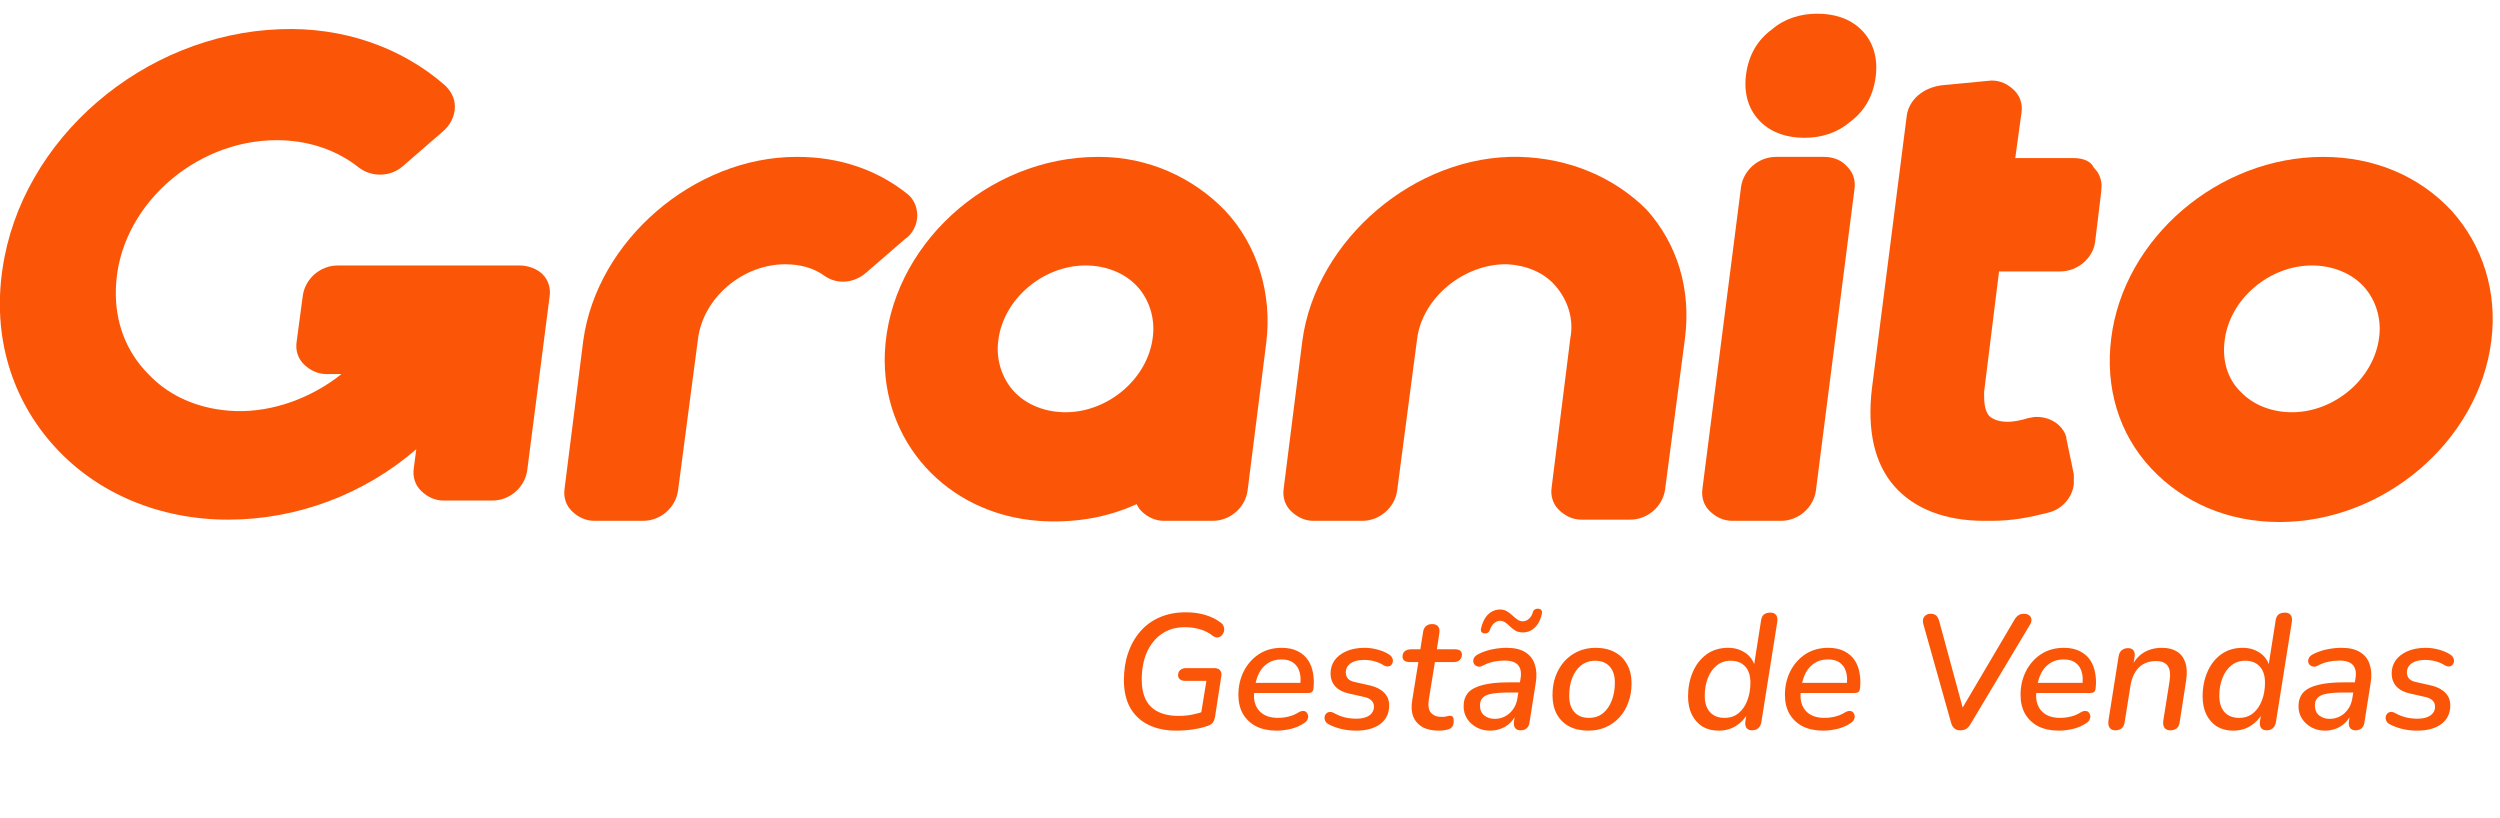 <svg width="168" height="55" viewBox="0 0 168 55" fill="none" xmlns="http://www.w3.org/2000/svg">
<path d="M164.738 14.151C162.56 11.825 159.545 10.543 156.112 10.543C149.076 10.543 142.711 15.995 141.874 22.731C141.455 26.019 142.376 29.146 144.554 31.472C146.731 33.797 149.746 35.08 153.18 35.08C160.215 35.08 166.58 29.627 167.418 22.892C167.837 19.604 166.832 16.476 164.738 14.151ZM149.495 22.892C149.83 20.085 152.51 17.84 155.358 17.84C156.698 17.84 157.954 18.321 158.792 19.203C159.629 20.085 160.048 21.368 159.88 22.651C159.545 25.458 156.865 27.703 154.018 27.703C152.678 27.703 151.421 27.222 150.584 26.34C149.663 25.458 149.328 24.175 149.495 22.892Z" fill="#FB5607"/>
<path d="M122.611 10.543H119.345C118.173 10.543 117.168 11.425 117 12.547L114.404 32.835C114.32 33.396 114.487 33.958 114.906 34.358C115.325 34.76 115.828 35 116.414 35H119.68C120.853 35 121.858 34.118 122.025 32.995L124.621 12.708C124.705 12.146 124.538 11.585 124.119 11.184C123.784 10.783 123.198 10.543 122.611 10.543Z" fill="#FB5607"/>
<path d="M121.271 9.26C122.36 9.26 123.449 8.939 124.286 8.217C125.291 7.495 125.877 6.453 126.045 5.17C126.212 3.887 125.877 2.764 125.04 1.962C124.286 1.241 123.281 0.92 122.109 0.92C121.02 0.92 119.931 1.241 119.094 1.962C118.089 2.684 117.502 3.727 117.335 5.01C117.167 6.293 117.502 7.415 118.34 8.217C119.094 8.939 120.099 9.26 121.271 9.26Z" fill="#FB5607"/>
<path d="M139.361 10.623H135.425L135.844 7.576C135.928 7.014 135.76 6.453 135.341 6.052C134.923 5.651 134.42 5.411 133.834 5.411L130.484 5.731C129.228 5.892 128.306 6.694 128.139 7.736L125.794 26.099C125.459 28.906 125.961 31.151 127.301 32.675C128.641 34.198 130.735 35 133.331 35C133.499 35 133.666 35 133.834 35C135.258 35 136.43 34.76 137.686 34.439C138.608 34.198 139.278 33.397 139.361 32.514C139.361 32.274 139.361 32.033 139.361 31.873L138.859 29.467V29.387C138.608 28.505 137.686 27.944 136.681 28.024L136.263 28.104C135.76 28.264 135.258 28.345 134.923 28.345C134.336 28.345 133.918 28.184 133.666 27.944C133.331 27.543 133.331 26.901 133.331 26.34L134.336 18.241H138.44C139.613 18.241 140.618 17.359 140.785 16.316L141.204 12.868V12.788C141.288 12.227 141.12 11.665 140.702 11.264C140.534 10.864 140.032 10.623 139.361 10.623Z" fill="#FB5607"/>
<path d="M34.924 17.84H22.696C21.524 17.84 20.519 18.722 20.351 19.845L19.933 22.972C19.849 23.533 20.016 24.095 20.435 24.495C20.854 24.896 21.356 25.137 21.943 25.137H22.948C20.938 26.741 18.341 27.703 15.829 27.623C13.568 27.543 11.474 26.741 9.966 25.137C8.459 23.613 7.705 21.609 7.789 19.363C7.956 13.991 12.981 9.42 18.593 9.42C20.686 9.42 22.613 10.062 24.12 11.264C24.958 11.906 26.214 11.906 27.051 11.184L29.731 8.859C30.234 8.458 30.569 7.816 30.569 7.175C30.569 6.613 30.318 6.132 29.899 5.731C26.968 3.165 23.031 1.802 18.844 1.962C9.631 2.283 1.424 9.34 0.167 18.08C-0.503 22.571 0.754 26.821 3.685 30.029C6.532 33.156 10.72 34.92 15.326 34.92C19.933 34.92 24.455 33.236 27.973 30.189L27.805 31.472C27.721 32.033 27.889 32.594 28.308 32.995C28.726 33.396 29.229 33.637 29.815 33.637H33.081C34.254 33.637 35.259 32.755 35.426 31.632L36.934 19.925C37.018 19.363 36.85 18.802 36.431 18.401C36.096 18.08 35.51 17.84 34.924 17.84Z" fill="#FB5607"/>
<path d="M61.64 14.472C61.64 13.91 61.389 13.349 60.97 13.028C58.96 11.425 56.448 10.543 53.6 10.543H53.517C46.649 10.543 40.116 16.156 39.195 22.892L37.939 32.835C37.855 33.396 38.023 33.958 38.441 34.358C38.86 34.76 39.363 35 39.949 35H43.215C44.388 35 45.393 34.118 45.56 32.995L46.9 22.811C47.235 20.005 49.915 17.759 52.763 17.759C53.768 17.759 54.689 18 55.443 18.561C56.28 19.123 57.369 19.043 58.207 18.321L60.803 16.076C61.305 15.755 61.64 15.113 61.64 14.472Z" fill="#FB5607"/>
<path d="M73.868 10.543H73.784C66.33 10.543 59.797 16.557 59.462 23.693C59.211 29.627 63.566 34.519 69.764 35C72.025 35.16 74.286 34.84 76.38 33.877C76.464 34.038 76.548 34.198 76.715 34.358C77.134 34.76 77.636 35 78.223 35H81.489C82.662 35 83.666 34.118 83.834 32.995L85.09 23.052C85.509 19.764 84.504 16.476 82.326 14.151C80.149 11.906 77.134 10.543 73.868 10.543ZM67.084 22.892C67.419 20.085 70.099 17.84 72.946 17.84C74.286 17.84 75.543 18.321 76.38 19.203C77.218 20.085 77.636 21.368 77.469 22.651C77.134 25.458 74.454 27.703 71.606 27.703C70.266 27.703 69.01 27.222 68.173 26.34C67.335 25.458 66.916 24.175 67.084 22.892Z" fill="#FB5607"/>
<path d="M102.092 10.542C95.141 10.382 88.441 16.075 87.519 22.891L86.263 32.835C86.179 33.396 86.347 33.958 86.766 34.358C87.184 34.759 87.687 35 88.273 35H91.539C92.712 35 93.717 34.118 93.885 32.995L95.225 22.811C95.559 20.005 98.407 17.679 101.338 17.759C102.595 17.84 103.767 18.321 104.521 19.203C105.358 20.165 105.777 21.448 105.526 22.731L104.27 32.755C104.186 33.316 104.353 33.877 104.772 34.278C105.191 34.679 105.693 34.92 106.28 34.92H109.546C110.718 34.92 111.723 34.038 111.891 32.915L113.231 22.731C113.65 19.443 112.728 16.396 110.635 14.071C108.457 11.906 105.442 10.623 102.092 10.542Z" fill="#FB5607"/>
<path d="M79.057 49.099C78.338 49.099 77.715 48.971 77.187 48.714C76.659 48.457 76.248 48.076 75.955 47.57C75.669 47.064 75.526 46.444 75.526 45.711C75.526 45.036 75.621 44.424 75.812 43.874C76.002 43.317 76.277 42.833 76.637 42.422C76.996 42.011 77.432 41.696 77.946 41.476C78.459 41.256 79.042 41.146 79.695 41.146C80.157 41.146 80.586 41.205 80.982 41.322C81.385 41.439 81.73 41.608 82.016 41.828C82.133 41.909 82.206 42.004 82.236 42.114C82.272 42.224 82.276 42.334 82.247 42.444C82.217 42.547 82.166 42.635 82.093 42.708C82.019 42.781 81.931 42.825 81.829 42.84C81.726 42.847 81.616 42.811 81.499 42.73C81.242 42.525 80.956 42.378 80.641 42.29C80.333 42.195 79.995 42.147 79.629 42.147C79.02 42.147 78.499 42.297 78.067 42.598C77.634 42.899 77.3 43.313 77.066 43.841C76.838 44.369 76.725 44.978 76.725 45.667C76.725 46.496 76.937 47.112 77.363 47.515C77.788 47.911 78.4 48.109 79.2 48.109C79.53 48.109 79.838 48.08 80.124 48.021C80.417 47.962 80.696 47.885 80.96 47.79L80.652 48.318L81.07 45.755H79.651C79.504 45.755 79.387 45.722 79.299 45.656C79.211 45.59 79.167 45.498 79.167 45.381C79.167 45.227 79.214 45.11 79.31 45.029C79.412 44.941 79.544 44.897 79.706 44.897H81.598C81.774 44.897 81.902 44.945 81.983 45.04C82.071 45.135 82.1 45.271 82.071 45.447L81.642 48.219C81.612 48.358 81.565 48.472 81.499 48.56C81.44 48.641 81.345 48.707 81.213 48.758C80.927 48.868 80.589 48.952 80.201 49.011C79.812 49.07 79.431 49.099 79.057 49.099ZM85.794 49.099C85.266 49.099 84.807 49.004 84.419 48.813C84.037 48.615 83.74 48.336 83.528 47.977C83.322 47.618 83.22 47.192 83.22 46.701C83.22 46.114 83.341 45.583 83.583 45.106C83.825 44.629 84.162 44.248 84.595 43.962C85.035 43.676 85.544 43.533 86.124 43.533C86.556 43.533 86.919 43.61 87.213 43.764C87.506 43.911 87.737 44.112 87.906 44.369C88.074 44.626 88.184 44.915 88.236 45.238C88.294 45.561 88.305 45.891 88.269 46.228C88.254 46.367 88.217 46.459 88.159 46.503C88.1 46.547 88.016 46.569 87.906 46.569H84.1L84.188 45.887H87.565L87.367 46.041C87.418 45.718 87.407 45.429 87.334 45.172C87.268 44.915 87.136 44.71 86.938 44.556C86.74 44.395 86.465 44.314 86.113 44.314C85.753 44.314 85.449 44.398 85.2 44.567C84.958 44.728 84.767 44.937 84.628 45.194C84.496 45.451 84.404 45.722 84.353 46.008L84.309 46.305C84.206 46.892 84.294 47.361 84.573 47.713C84.859 48.065 85.291 48.241 85.871 48.241C86.113 48.241 86.355 48.212 86.597 48.153C86.839 48.094 87.062 47.999 87.268 47.867C87.385 47.801 87.488 47.772 87.576 47.779C87.671 47.779 87.744 47.808 87.796 47.867C87.854 47.926 87.891 47.999 87.906 48.087C87.92 48.168 87.906 48.256 87.862 48.351C87.825 48.439 87.755 48.516 87.653 48.582C87.403 48.758 87.106 48.89 86.762 48.978C86.417 49.059 86.094 49.099 85.794 49.099ZM91.141 49.099C90.796 49.099 90.462 49.062 90.14 48.989C89.817 48.908 89.538 48.806 89.304 48.681C89.186 48.622 89.106 48.549 89.062 48.461C89.018 48.366 88.999 48.274 89.007 48.186C89.021 48.098 89.054 48.025 89.106 47.966C89.164 47.9 89.238 47.86 89.326 47.845C89.421 47.83 89.524 47.852 89.634 47.911C89.868 48.043 90.114 48.142 90.371 48.208C90.627 48.267 90.888 48.296 91.152 48.296C91.526 48.296 91.815 48.223 92.021 48.076C92.226 47.929 92.329 47.731 92.329 47.482C92.329 47.313 92.27 47.174 92.153 47.064C92.043 46.954 91.878 46.877 91.658 46.833L90.635 46.602C90.253 46.521 89.953 46.364 89.733 46.129C89.52 45.894 89.414 45.601 89.414 45.249C89.414 44.926 89.502 44.637 89.678 44.38C89.861 44.123 90.125 43.918 90.47 43.764C90.822 43.61 91.236 43.533 91.713 43.533C91.991 43.533 92.281 43.573 92.582 43.654C92.882 43.735 93.139 43.845 93.352 43.984C93.454 44.05 93.524 44.131 93.561 44.226C93.605 44.314 93.616 44.402 93.594 44.49C93.579 44.571 93.542 44.64 93.484 44.699C93.432 44.75 93.359 44.78 93.264 44.787C93.176 44.794 93.077 44.765 92.967 44.699C92.783 44.582 92.578 44.494 92.351 44.435C92.123 44.376 91.892 44.347 91.658 44.347C91.276 44.347 90.976 44.424 90.756 44.578C90.543 44.732 90.437 44.937 90.437 45.194C90.437 45.348 90.484 45.484 90.58 45.601C90.675 45.711 90.829 45.788 91.042 45.832L92.065 46.063C92.475 46.158 92.791 46.32 93.011 46.547C93.238 46.767 93.352 47.053 93.352 47.405C93.352 47.94 93.15 48.358 92.747 48.659C92.343 48.952 91.808 49.099 91.141 49.099ZM96.668 49.099C96.228 49.099 95.862 49.015 95.568 48.846C95.282 48.677 95.081 48.443 94.963 48.142C94.853 47.841 94.831 47.489 94.897 47.086L95.315 44.49H94.721C94.575 44.49 94.457 44.457 94.369 44.391C94.288 44.325 94.248 44.237 94.248 44.127C94.248 43.966 94.299 43.845 94.402 43.764C94.512 43.676 94.651 43.632 94.82 43.632H95.447L95.634 42.455C95.663 42.279 95.73 42.151 95.832 42.07C95.935 41.982 96.07 41.938 96.239 41.938C96.43 41.938 96.566 41.993 96.646 42.103C96.727 42.206 96.752 42.356 96.723 42.554L96.558 43.632H97.768C97.922 43.632 98.04 43.661 98.12 43.72C98.201 43.779 98.241 43.87 98.241 43.995C98.241 44.134 98.194 44.252 98.098 44.347C98.01 44.442 97.882 44.49 97.713 44.49H96.426L96.019 46.998C95.953 47.416 96.001 47.717 96.162 47.9C96.323 48.083 96.562 48.175 96.877 48.175C97.016 48.175 97.126 48.164 97.207 48.142C97.295 48.113 97.372 48.098 97.438 48.098C97.526 48.098 97.588 48.124 97.625 48.175C97.669 48.219 97.691 48.3 97.691 48.417C97.691 48.615 97.658 48.754 97.592 48.835C97.534 48.916 97.445 48.974 97.328 49.011C97.248 49.04 97.141 49.062 97.009 49.077C96.885 49.092 96.771 49.099 96.668 49.099ZM100.125 49.099C99.809 49.099 99.516 49.029 99.245 48.89C98.973 48.743 98.757 48.549 98.596 48.307C98.434 48.058 98.354 47.779 98.354 47.471C98.354 47.09 98.456 46.782 98.662 46.547C98.874 46.312 99.204 46.14 99.652 46.03C100.099 45.913 100.675 45.854 101.379 45.854H102.259L102.16 46.536H101.478C100.972 46.536 100.568 46.562 100.268 46.613C99.974 46.664 99.765 46.756 99.641 46.888C99.516 47.013 99.454 47.185 99.454 47.405C99.454 47.698 99.549 47.922 99.74 48.076C99.938 48.23 100.172 48.307 100.444 48.307C100.693 48.307 100.924 48.252 101.137 48.142C101.349 48.032 101.529 47.874 101.676 47.669C101.83 47.456 101.929 47.203 101.973 46.91L102.182 45.59C102.248 45.201 102.193 44.904 102.017 44.699C101.848 44.494 101.544 44.391 101.104 44.391C100.847 44.391 100.598 44.417 100.356 44.468C100.121 44.519 99.883 44.607 99.641 44.732C99.531 44.791 99.428 44.813 99.333 44.798C99.237 44.776 99.16 44.736 99.102 44.677C99.043 44.611 99.01 44.534 99.003 44.446C98.995 44.358 99.017 44.27 99.069 44.182C99.127 44.094 99.223 44.017 99.355 43.951C99.648 43.804 99.96 43.698 100.29 43.632C100.62 43.566 100.935 43.533 101.236 43.533C101.771 43.533 102.193 43.632 102.501 43.83C102.816 44.028 103.029 44.303 103.139 44.655C103.256 45.007 103.278 45.414 103.205 45.876L102.787 48.527C102.765 48.71 102.699 48.85 102.589 48.945C102.486 49.033 102.35 49.077 102.182 49.077C102.02 49.077 101.899 49.026 101.819 48.923C101.738 48.813 101.712 48.659 101.742 48.461L101.863 47.658L101.951 47.823C101.855 48.109 101.709 48.351 101.511 48.549C101.32 48.74 101.104 48.879 100.862 48.967C100.627 49.055 100.381 49.099 100.125 49.099ZM99.773 42.565C99.677 42.558 99.604 42.525 99.553 42.466C99.509 42.4 99.501 42.316 99.531 42.213C99.575 42.015 99.637 41.839 99.718 41.685C99.798 41.524 99.894 41.392 100.004 41.289C100.114 41.179 100.235 41.098 100.367 41.047C100.506 40.988 100.653 40.959 100.807 40.959C100.99 40.959 101.144 40.999 101.269 41.08C101.401 41.161 101.522 41.252 101.632 41.355C101.742 41.458 101.852 41.549 101.962 41.63C102.072 41.711 102.193 41.751 102.325 41.751C102.479 41.751 102.618 41.696 102.743 41.586C102.867 41.476 102.955 41.329 103.007 41.146C103.029 41.058 103.073 40.996 103.139 40.959C103.205 40.915 103.282 40.897 103.37 40.904C103.465 40.911 103.535 40.944 103.579 41.003C103.623 41.062 103.634 41.146 103.612 41.256C103.553 41.52 103.461 41.747 103.337 41.938C103.212 42.121 103.065 42.261 102.897 42.356C102.728 42.451 102.537 42.499 102.325 42.499C102.149 42.499 101.991 42.462 101.852 42.389C101.72 42.308 101.599 42.217 101.489 42.114C101.386 42.011 101.28 41.92 101.17 41.839C101.06 41.758 100.939 41.718 100.807 41.718C100.66 41.718 100.524 41.773 100.4 41.883C100.275 41.993 100.183 42.14 100.125 42.323C100.103 42.404 100.059 42.466 99.993 42.51C99.934 42.554 99.861 42.572 99.773 42.565ZM106.748 49.099C106.242 49.099 105.809 49.004 105.45 48.813C105.091 48.622 104.812 48.347 104.614 47.988C104.423 47.629 104.328 47.203 104.328 46.712C104.328 46.243 104.398 45.817 104.537 45.436C104.684 45.047 104.885 44.71 105.142 44.424C105.406 44.138 105.714 43.918 106.066 43.764C106.418 43.61 106.803 43.533 107.221 43.533C107.727 43.533 108.16 43.632 108.519 43.83C108.878 44.021 109.153 44.296 109.344 44.655C109.542 45.007 109.641 45.429 109.641 45.92C109.641 46.389 109.568 46.818 109.421 47.207C109.282 47.596 109.08 47.933 108.816 48.219C108.559 48.498 108.255 48.714 107.903 48.868C107.551 49.022 107.166 49.099 106.748 49.099ZM106.77 48.241C107.151 48.241 107.47 48.135 107.727 47.922C107.984 47.709 108.178 47.427 108.31 47.075C108.449 46.716 108.519 46.32 108.519 45.887C108.519 45.403 108.402 45.036 108.167 44.787C107.932 44.53 107.61 44.402 107.199 44.402C106.825 44.402 106.506 44.508 106.242 44.721C105.985 44.926 105.787 45.209 105.648 45.568C105.516 45.92 105.45 46.316 105.45 46.756C105.45 47.233 105.567 47.599 105.802 47.856C106.037 48.113 106.359 48.241 106.77 48.241ZM115.483 49.099C115.072 49.099 114.713 49.007 114.405 48.824C114.104 48.633 113.866 48.366 113.69 48.021C113.521 47.676 113.437 47.269 113.437 46.8C113.437 46.199 113.543 45.652 113.756 45.161C113.969 44.662 114.277 44.266 114.68 43.973C115.083 43.68 115.567 43.533 116.132 43.533C116.557 43.533 116.931 43.639 117.254 43.852C117.584 44.057 117.811 44.369 117.936 44.787L117.859 44.776L118.343 41.696C118.372 41.505 118.438 41.37 118.541 41.289C118.651 41.208 118.798 41.168 118.981 41.168C119.15 41.168 119.274 41.223 119.355 41.333C119.436 41.436 119.461 41.59 119.432 41.795L118.365 48.516C118.336 48.699 118.266 48.839 118.156 48.934C118.053 49.029 117.91 49.077 117.727 49.077C117.558 49.077 117.434 49.018 117.353 48.901C117.28 48.784 117.261 48.622 117.298 48.417L117.419 47.691L117.463 47.922C117.265 48.281 116.997 48.567 116.66 48.78C116.323 48.993 115.93 49.099 115.483 49.099ZM115.89 48.241C116.264 48.241 116.579 48.135 116.836 47.922C117.093 47.709 117.287 47.427 117.419 47.075C117.558 46.716 117.628 46.32 117.628 45.887C117.628 45.403 117.511 45.036 117.276 44.787C117.041 44.53 116.719 44.402 116.308 44.402C115.934 44.402 115.619 44.508 115.362 44.721C115.105 44.926 114.907 45.209 114.768 45.568C114.629 45.92 114.559 46.316 114.559 46.756C114.559 47.233 114.676 47.599 114.911 47.856C115.146 48.113 115.472 48.241 115.89 48.241ZM122.521 49.099C121.993 49.099 121.535 49.004 121.146 48.813C120.765 48.615 120.468 48.336 120.255 47.977C120.05 47.618 119.947 47.192 119.947 46.701C119.947 46.114 120.068 45.583 120.31 45.106C120.552 44.629 120.889 44.248 121.322 43.962C121.762 43.676 122.272 43.533 122.851 43.533C123.284 43.533 123.647 43.61 123.94 43.764C124.233 43.911 124.464 44.112 124.633 44.369C124.802 44.626 124.912 44.915 124.963 45.238C125.022 45.561 125.033 45.891 124.996 46.228C124.981 46.367 124.945 46.459 124.886 46.503C124.827 46.547 124.743 46.569 124.633 46.569H120.827L120.915 45.887H124.292L124.094 46.041C124.145 45.718 124.134 45.429 124.061 45.172C123.995 44.915 123.863 44.71 123.665 44.556C123.467 44.395 123.192 44.314 122.84 44.314C122.481 44.314 122.176 44.398 121.927 44.567C121.685 44.728 121.494 44.937 121.355 45.194C121.223 45.451 121.131 45.722 121.08 46.008L121.036 46.305C120.933 46.892 121.021 47.361 121.3 47.713C121.586 48.065 122.019 48.241 122.598 48.241C122.84 48.241 123.082 48.212 123.324 48.153C123.566 48.094 123.79 47.999 123.995 47.867C124.112 47.801 124.215 47.772 124.303 47.779C124.398 47.779 124.472 47.808 124.523 47.867C124.582 47.926 124.618 47.999 124.633 48.087C124.648 48.168 124.633 48.256 124.589 48.351C124.552 48.439 124.483 48.516 124.38 48.582C124.131 48.758 123.834 48.89 123.489 48.978C123.144 49.059 122.822 49.099 122.521 49.099ZM131.737 49.077C131.568 49.077 131.432 49.033 131.33 48.945C131.227 48.857 131.154 48.729 131.11 48.56L129.251 41.949C129.214 41.802 129.21 41.678 129.24 41.575C129.276 41.472 129.339 41.392 129.427 41.333C129.515 41.274 129.621 41.245 129.746 41.245C129.892 41.245 130.01 41.282 130.098 41.355C130.193 41.428 130.266 41.56 130.318 41.751L132.023 48.032H131.605L135.367 41.652C135.455 41.505 135.546 41.403 135.642 41.344C135.737 41.278 135.858 41.245 136.005 41.245C136.159 41.245 136.28 41.282 136.368 41.355C136.456 41.421 136.503 41.513 136.511 41.63C136.525 41.74 136.492 41.857 136.412 41.982L132.419 48.659C132.331 48.806 132.235 48.912 132.133 48.978C132.03 49.044 131.898 49.077 131.737 49.077ZM138.355 49.099C137.827 49.099 137.369 49.004 136.98 48.813C136.599 48.615 136.302 48.336 136.089 47.977C135.884 47.618 135.781 47.192 135.781 46.701C135.781 46.114 135.902 45.583 136.144 45.106C136.386 44.629 136.723 44.248 137.156 43.962C137.596 43.676 138.106 43.533 138.685 43.533C139.118 43.533 139.481 43.61 139.774 43.764C140.067 43.911 140.298 44.112 140.467 44.369C140.636 44.626 140.746 44.915 140.797 45.238C140.856 45.561 140.867 45.891 140.83 46.228C140.815 46.367 140.779 46.459 140.72 46.503C140.661 46.547 140.577 46.569 140.467 46.569H136.661L136.749 45.887H140.126L139.928 46.041C139.979 45.718 139.968 45.429 139.895 45.172C139.829 44.915 139.697 44.71 139.499 44.556C139.301 44.395 139.026 44.314 138.674 44.314C138.315 44.314 138.01 44.398 137.761 44.567C137.519 44.728 137.328 44.937 137.189 45.194C137.057 45.451 136.965 45.722 136.914 46.008L136.87 46.305C136.767 46.892 136.855 47.361 137.134 47.713C137.42 48.065 137.853 48.241 138.432 48.241C138.674 48.241 138.916 48.212 139.158 48.153C139.4 48.094 139.624 47.999 139.829 47.867C139.946 47.801 140.049 47.772 140.137 47.779C140.232 47.779 140.306 47.808 140.357 47.867C140.416 47.926 140.452 47.999 140.467 48.087C140.482 48.168 140.467 48.256 140.423 48.351C140.386 48.439 140.317 48.516 140.214 48.582C139.965 48.758 139.668 48.89 139.323 48.978C138.978 49.059 138.656 49.099 138.355 49.099ZM142.14 49.077C141.972 49.077 141.847 49.018 141.766 48.901C141.686 48.784 141.66 48.622 141.689 48.417L142.371 44.105C142.401 43.922 142.47 43.786 142.58 43.698C142.69 43.603 142.833 43.555 143.009 43.555C143.171 43.555 143.292 43.606 143.372 43.709C143.453 43.812 143.475 43.966 143.438 44.171L143.317 44.985L143.251 44.798C143.435 44.387 143.699 44.076 144.043 43.863C144.395 43.643 144.81 43.533 145.286 43.533C145.682 43.533 146.012 43.614 146.276 43.775C146.548 43.936 146.738 44.182 146.848 44.512C146.966 44.842 146.984 45.26 146.903 45.766L146.474 48.527C146.452 48.71 146.386 48.85 146.276 48.945C146.166 49.033 146.02 49.077 145.836 49.077C145.66 49.077 145.532 49.018 145.451 48.901C145.371 48.784 145.345 48.626 145.374 48.428L145.792 45.788C145.866 45.326 145.829 44.985 145.682 44.765C145.536 44.538 145.272 44.424 144.89 44.424C144.399 44.424 144.007 44.574 143.713 44.875C143.427 45.176 143.244 45.586 143.163 46.107L142.778 48.527C142.727 48.894 142.514 49.077 142.14 49.077ZM150.062 49.099C149.652 49.099 149.292 49.007 148.984 48.824C148.684 48.633 148.445 48.366 148.269 48.021C148.101 47.676 148.016 47.269 148.016 46.8C148.016 46.199 148.123 45.652 148.335 45.161C148.548 44.662 148.856 44.266 149.259 43.973C149.663 43.68 150.147 43.533 150.711 43.533C151.137 43.533 151.511 43.639 151.833 43.852C152.163 44.057 152.391 44.369 152.515 44.787L152.438 44.776L152.922 41.696C152.952 41.505 153.018 41.37 153.12 41.289C153.23 41.208 153.377 41.168 153.56 41.168C153.729 41.168 153.854 41.223 153.934 41.333C154.015 41.436 154.041 41.59 154.011 41.795L152.944 48.516C152.915 48.699 152.845 48.839 152.735 48.934C152.633 49.029 152.49 49.077 152.306 49.077C152.138 49.077 152.013 49.018 151.932 48.901C151.859 48.784 151.841 48.622 151.877 48.417L151.998 47.691L152.042 47.922C151.844 48.281 151.577 48.567 151.239 48.78C150.902 48.993 150.51 49.099 150.062 49.099ZM150.469 48.241C150.843 48.241 151.159 48.135 151.415 47.922C151.672 47.709 151.866 47.427 151.998 47.075C152.138 46.716 152.207 46.32 152.207 45.887C152.207 45.403 152.09 45.036 151.855 44.787C151.621 44.53 151.298 44.402 150.887 44.402C150.513 44.402 150.198 44.508 149.941 44.721C149.685 44.926 149.487 45.209 149.347 45.568C149.208 45.92 149.138 46.316 149.138 46.756C149.138 47.233 149.256 47.599 149.49 47.856C149.725 48.113 150.051 48.241 150.469 48.241ZM156.231 49.099C155.916 49.099 155.623 49.029 155.351 48.89C155.08 48.743 154.864 48.549 154.702 48.307C154.541 48.058 154.46 47.779 154.46 47.471C154.46 47.09 154.563 46.782 154.768 46.547C154.981 46.312 155.311 46.14 155.758 46.03C156.206 45.913 156.781 45.854 157.485 45.854H158.365L158.266 46.536H157.584C157.078 46.536 156.675 46.562 156.374 46.613C156.081 46.664 155.872 46.756 155.747 46.888C155.623 47.013 155.56 47.185 155.56 47.405C155.56 47.698 155.656 47.922 155.846 48.076C156.044 48.23 156.279 48.307 156.55 48.307C156.8 48.307 157.031 48.252 157.243 48.142C157.456 48.032 157.636 47.874 157.782 47.669C157.936 47.456 158.035 47.203 158.079 46.91L158.288 45.59C158.354 45.201 158.299 44.904 158.123 44.699C157.955 44.494 157.65 44.391 157.21 44.391C156.954 44.391 156.704 44.417 156.462 44.468C156.228 44.519 155.989 44.607 155.747 44.732C155.637 44.791 155.535 44.813 155.439 44.798C155.344 44.776 155.267 44.736 155.208 44.677C155.15 44.611 155.117 44.534 155.109 44.446C155.102 44.358 155.124 44.27 155.175 44.182C155.234 44.094 155.329 44.017 155.461 43.951C155.755 43.804 156.066 43.698 156.396 43.632C156.726 43.566 157.042 43.533 157.342 43.533C157.878 43.533 158.299 43.632 158.607 43.83C158.923 44.028 159.135 44.303 159.245 44.655C159.363 45.007 159.385 45.414 159.311 45.876L158.893 48.527C158.871 48.71 158.805 48.85 158.695 48.945C158.593 49.033 158.457 49.077 158.288 49.077C158.127 49.077 158.006 49.026 157.925 48.923C157.845 48.813 157.819 48.659 157.848 48.461L157.969 47.658L158.057 47.823C157.962 48.109 157.815 48.351 157.617 48.549C157.427 48.74 157.21 48.879 156.968 48.967C156.734 49.055 156.488 49.099 156.231 49.099ZM162.447 49.099C162.103 49.099 161.769 49.062 161.446 48.989C161.124 48.908 160.845 48.806 160.61 48.681C160.493 48.622 160.412 48.549 160.368 48.461C160.324 48.366 160.306 48.274 160.313 48.186C160.328 48.098 160.361 48.025 160.412 47.966C160.471 47.9 160.544 47.86 160.632 47.845C160.728 47.83 160.83 47.852 160.94 47.911C161.175 48.043 161.421 48.142 161.677 48.208C161.934 48.267 162.194 48.296 162.458 48.296C162.832 48.296 163.122 48.223 163.327 48.076C163.533 47.929 163.635 47.731 163.635 47.482C163.635 47.313 163.577 47.174 163.459 47.064C163.349 46.954 163.184 46.877 162.964 46.833L161.941 46.602C161.56 46.521 161.259 46.364 161.039 46.129C160.827 45.894 160.72 45.601 160.72 45.249C160.72 44.926 160.808 44.637 160.984 44.38C161.168 44.123 161.432 43.918 161.776 43.764C162.128 43.61 162.543 43.533 163.019 43.533C163.298 43.533 163.588 43.573 163.888 43.654C164.189 43.735 164.446 43.845 164.658 43.984C164.761 44.05 164.831 44.131 164.867 44.226C164.911 44.314 164.922 44.402 164.9 44.49C164.886 44.571 164.849 44.64 164.79 44.699C164.739 44.75 164.666 44.78 164.57 44.787C164.482 44.794 164.383 44.765 164.273 44.699C164.09 44.582 163.885 44.494 163.657 44.435C163.43 44.376 163.199 44.347 162.964 44.347C162.583 44.347 162.282 44.424 162.062 44.578C161.85 44.732 161.743 44.937 161.743 45.194C161.743 45.348 161.791 45.484 161.886 45.601C161.982 45.711 162.136 45.788 162.348 45.832L163.371 46.063C163.782 46.158 164.097 46.32 164.317 46.547C164.545 46.767 164.658 47.053 164.658 47.405C164.658 47.94 164.457 48.358 164.053 48.659C163.65 48.952 163.115 49.099 162.447 49.099Z" fill="#FB5607"/>
</svg>
